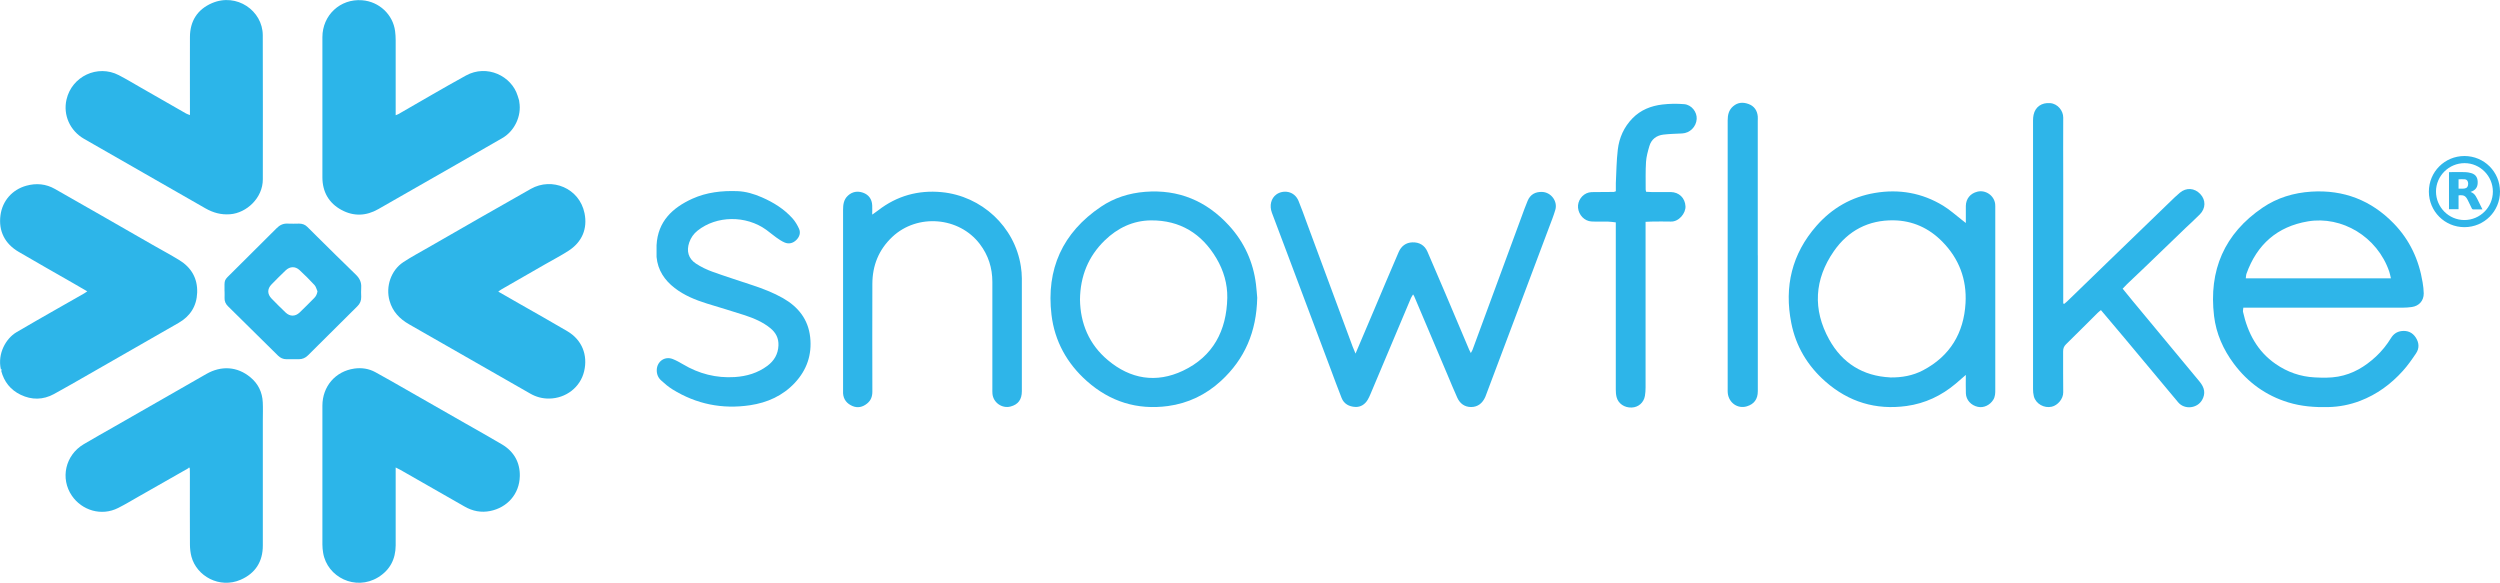 <?xml version="1.0" encoding="utf-8"?>
<svg xmlns="http://www.w3.org/2000/svg" fill="none" height="70" viewBox="0 0 300 70" width="300">
<g clip-path="url(#clip0_3_1774)">
<path d="M269.196 36.937C269.179 37.17 269.137 37.301 269.161 37.415C269.728 39.967 270.882 42.161 273.082 43.679C274.487 44.648 276.035 45.198 277.763 45.288C278.707 45.335 279.64 45.359 280.572 45.192C282.342 44.881 283.806 43.996 285.103 42.795C285.815 42.137 286.412 41.39 286.921 40.565C287.213 40.087 287.626 39.8 288.176 39.728C288.905 39.639 289.497 39.89 289.897 40.511C290.292 41.127 290.34 41.791 289.927 42.4C289.437 43.13 288.929 43.853 288.349 44.498C286.921 46.089 285.229 47.332 283.214 48.103C281.977 48.575 280.686 48.826 279.365 48.85C277.751 48.886 276.155 48.767 274.594 48.288C271.898 47.463 269.74 45.891 268.067 43.656C266.793 41.952 265.939 40.033 265.688 37.929C265.03 32.441 266.919 28.036 271.528 24.909C273.267 23.732 275.234 23.134 277.356 22.997C281.248 22.751 284.547 24.037 287.243 26.81C289.162 28.783 290.28 31.186 290.716 33.9C290.788 34.33 290.842 34.773 290.848 35.209C290.854 36.082 290.292 36.715 289.425 36.841C289.073 36.889 288.72 36.919 288.367 36.919C282.24 36.919 276.113 36.919 269.986 36.919C269.74 36.919 269.495 36.919 269.196 36.919V36.937ZM286.909 33.398C286.831 33.069 286.789 32.83 286.711 32.597C285.271 28.382 281.003 25.884 276.95 26.565C273.255 27.187 270.834 29.345 269.579 32.842C269.519 33.003 269.525 33.183 269.495 33.398H286.915H286.909Z" fill="#2EB5E9"/>
<path d="M162.661 42.436C163.45 40.577 164.179 38.867 164.903 37.158C165.883 34.85 166.845 32.537 167.844 30.241C168.149 29.542 168.704 29.106 169.494 29.082C170.318 29.058 170.958 29.428 171.293 30.2C172.01 31.843 172.71 33.499 173.415 35.149C174.377 37.415 175.334 39.686 176.296 41.958C176.344 42.072 176.404 42.179 176.499 42.364C176.589 42.191 176.667 42.084 176.709 41.964C178.669 36.656 180.624 31.347 182.579 26.033C182.818 25.388 183.045 24.736 183.314 24.102C183.631 23.337 184.241 23.002 185.054 23.032C186.124 23.068 186.943 24.15 186.638 25.184C186.434 25.884 186.16 26.565 185.902 27.247C184.587 30.744 183.272 34.241 181.957 37.744C180.744 40.966 179.53 44.194 178.317 47.416C178.287 47.493 178.263 47.577 178.227 47.649C177.898 48.378 177.348 48.838 176.541 48.844C175.758 48.844 175.19 48.426 174.873 47.721C174.467 46.824 174.096 45.921 173.714 45.013C172.375 41.862 171.042 38.706 169.703 35.55C169.679 35.496 169.637 35.442 169.571 35.329C169.476 35.496 169.38 35.615 169.32 35.753C167.694 39.603 166.074 43.452 164.454 47.296C164.359 47.529 164.251 47.756 164.125 47.971C163.791 48.533 163.271 48.868 162.625 48.832C161.902 48.791 161.28 48.48 160.993 47.756C160.515 46.555 160.073 45.335 159.618 44.122C157.944 39.668 156.271 35.209 154.597 30.756C153.945 29.016 153.282 27.282 152.63 25.537C152.307 24.664 152.523 23.797 153.168 23.331C153.939 22.775 155.308 22.859 155.828 24.12C156.187 24.987 156.498 25.878 156.821 26.756C158.656 31.712 160.491 36.662 162.326 41.617C162.41 41.844 162.511 42.066 162.661 42.424V42.436Z" fill="#30B5E9"/>
<path d="M235.9 26.75C235.9 25.985 235.888 25.352 235.9 24.712C235.918 23.845 236.438 23.212 237.281 23.002C238.273 22.751 239.308 23.469 239.421 24.491C239.439 24.676 239.433 24.867 239.433 25.053C239.433 32.286 239.433 39.513 239.433 46.746C239.433 47.164 239.433 47.577 239.2 47.96C238.806 48.611 238.04 48.982 237.335 48.82C236.522 48.641 235.936 48.001 235.906 47.212C235.876 46.513 235.9 45.808 235.9 44.989C235.44 45.389 235.075 45.712 234.699 46.029C232.983 47.481 231.005 48.414 228.787 48.719C225.104 49.227 221.841 48.24 219.043 45.778C216.903 43.895 215.504 41.551 214.954 38.76C214.093 34.402 215.02 30.463 217.985 27.091C219.856 24.963 222.193 23.624 224.991 23.152C227.902 22.662 230.652 23.146 233.174 24.682C233.97 25.166 234.675 25.806 235.416 26.38C235.542 26.476 235.661 26.571 235.894 26.756L235.9 26.75ZM226.814 45.294C228.207 45.317 229.54 45.078 230.759 44.439C233.999 42.735 235.661 39.973 235.864 36.369C236.026 33.523 235.087 31.031 233.061 28.98C231.459 27.36 229.51 26.476 227.239 26.44C224.22 26.392 221.781 27.677 220.077 30.122C217.716 33.511 217.501 37.146 219.509 40.756C221.069 43.566 223.544 45.126 226.814 45.288V45.294Z" fill="#2FB5E9"/>
<path d="M247.712 36.458C247.838 36.351 247.969 36.255 248.083 36.142C249.763 34.516 251.443 32.884 253.122 31.258C255.735 28.729 258.347 26.201 260.965 23.678C261.162 23.487 261.366 23.313 261.575 23.134C262.352 22.476 263.344 22.542 264.044 23.295C264.707 24.001 264.695 24.999 263.99 25.716C263.452 26.266 262.872 26.78 262.31 27.318C260.684 28.885 259.058 30.451 257.432 32.017C256.709 32.71 255.98 33.398 255.25 34.091C255.089 34.247 254.934 34.42 254.718 34.641C255.125 35.143 255.513 35.627 255.908 36.1C258.586 39.328 261.27 42.556 263.948 45.79C264.576 46.549 264.671 47.242 264.259 47.983C263.679 49.024 262.143 49.191 261.378 48.276C259.202 45.682 257.044 43.082 254.874 40.487C253.965 39.399 253.051 38.323 252.112 37.212C251.963 37.337 251.831 37.433 251.718 37.546C250.456 38.796 249.207 40.057 247.934 41.3C247.671 41.557 247.569 41.82 247.575 42.179C247.587 43.811 247.557 45.437 247.587 47.069C247.599 47.882 246.911 48.641 246.218 48.803C245.303 49.018 244.299 48.468 244.06 47.553C243.988 47.272 243.964 46.973 243.964 46.686C243.964 35.944 243.964 25.202 243.964 14.46C243.964 14.233 243.982 14 244.03 13.779C244.233 12.822 244.999 12.296 246.015 12.374C246.941 12.446 247.593 13.3 247.587 14.107C247.569 16.576 247.587 19.039 247.587 21.508C247.587 26.296 247.587 31.078 247.587 35.867C247.587 36.052 247.587 36.231 247.587 36.416C247.629 36.434 247.677 36.452 247.718 36.47L247.712 36.458Z" fill="#2EB5E9"/>
<path d="M150.867 35.735C150.783 39.806 149.372 43.088 146.515 45.712C144.716 47.368 142.576 48.396 140.155 48.725C136.466 49.221 133.209 48.205 130.423 45.73C128.032 43.608 126.555 40.93 126.179 37.779C125.527 32.298 127.506 27.916 132.115 24.808C133.693 23.744 135.48 23.176 137.399 23.02C141.434 22.698 144.781 24.12 147.477 27.061C149.301 29.052 150.389 31.425 150.717 34.115C150.789 34.713 150.831 35.317 150.867 35.729V35.735ZM129.598 35.95C129.64 38.82 130.686 41.324 132.946 43.219C135.653 45.497 138.744 46.005 141.948 44.492C145.577 42.777 147.196 39.663 147.274 35.741C147.304 34.073 146.838 32.471 145.983 31.019C144.22 28.03 141.607 26.422 138.122 26.446C135.964 26.464 134.099 27.36 132.563 28.855C130.596 30.768 129.634 33.129 129.598 35.944V35.95Z" fill="#30B5E9"/>
<path d="M104.689 25.74C104.999 25.519 105.203 25.382 105.394 25.232C107.636 23.499 110.188 22.793 112.98 23.056C117.798 23.511 121.779 27.205 122.502 31.963C122.574 32.435 122.622 32.919 122.622 33.398C122.634 37.911 122.628 42.43 122.622 46.943C122.622 47.954 122.174 48.545 121.259 48.785C120.243 49.048 119.191 48.312 119.095 47.26C119.077 47.051 119.083 46.842 119.083 46.633C119.083 42.37 119.077 38.102 119.083 33.84C119.083 32.154 118.605 30.636 117.583 29.291C115.09 26.003 110.081 25.603 107.08 28.424C105.442 29.966 104.689 31.861 104.683 34.073C104.671 38.377 104.671 42.687 104.683 46.991C104.683 47.583 104.509 48.055 104.055 48.42C103.529 48.85 102.931 48.994 102.297 48.725C101.64 48.444 101.216 47.948 101.168 47.2C101.162 47.075 101.168 46.949 101.168 46.824C101.168 39.615 101.168 32.4 101.168 25.19C101.168 24.545 101.245 23.941 101.754 23.475C102.286 22.991 102.907 22.895 103.559 23.122C104.252 23.367 104.629 23.899 104.665 24.64C104.683 24.963 104.665 25.292 104.665 25.728L104.689 25.74Z" fill="#2EB5E9"/>
<path d="M78.787 30.839C78.787 30.367 78.787 29.895 78.787 29.423C78.936 26.577 80.688 24.933 83.085 23.845C84.788 23.074 86.624 22.871 88.477 22.937C89.505 22.973 90.491 23.271 91.436 23.684C92.829 24.294 94.102 25.083 95.118 26.224C95.429 26.577 95.68 27.002 95.877 27.432C96.11 27.94 95.937 28.424 95.555 28.801C95.166 29.183 94.676 29.315 94.168 29.106C93.809 28.956 93.474 28.723 93.151 28.496C92.745 28.209 92.362 27.874 91.956 27.581C89.511 25.818 85.99 25.86 83.707 27.677C83.234 28.054 82.906 28.526 82.708 29.094C82.356 30.122 82.601 31.031 83.509 31.628C84.113 32.023 84.783 32.352 85.464 32.597C87.072 33.177 88.71 33.691 90.33 34.235C91.579 34.653 92.811 35.125 93.958 35.777C95.794 36.823 96.989 38.329 97.222 40.469C97.449 42.556 96.822 44.391 95.387 45.933C93.928 47.493 92.081 48.318 90.001 48.629C86.671 49.125 83.557 48.498 80.694 46.722C80.204 46.417 79.749 46.035 79.325 45.64C78.978 45.323 78.799 44.899 78.811 44.403C78.835 43.375 79.767 42.711 80.724 43.082C81.148 43.249 81.555 43.476 81.949 43.709C83.874 44.857 85.948 45.389 88.178 45.246C89.595 45.156 90.934 44.761 92.093 43.895C92.906 43.285 93.373 42.49 93.415 41.45C93.45 40.583 93.098 39.913 92.446 39.382C91.537 38.64 90.479 38.198 89.385 37.833C87.879 37.337 86.355 36.901 84.836 36.428C83.456 35.998 82.117 35.454 80.963 34.563C79.743 33.619 78.93 32.417 78.787 30.833V30.839Z" fill="#30B5E9"/>
<path d="M193.901 22.955C193.901 22.62 193.889 22.291 193.901 21.962C193.966 20.629 193.978 19.29 194.134 17.969C194.301 16.529 194.875 15.243 195.909 14.185C196.896 13.181 198.133 12.703 199.478 12.541C200.339 12.44 201.229 12.428 202.096 12.499C202.993 12.571 203.656 13.444 203.603 14.281C203.543 15.219 202.79 15.967 201.857 16.014C201.11 16.056 200.357 16.062 199.609 16.152C198.779 16.253 198.163 16.708 197.924 17.533C197.744 18.148 197.565 18.788 197.523 19.422C197.451 20.528 197.487 21.634 197.481 22.739C197.481 22.817 197.511 22.895 197.535 23.014C197.75 23.026 197.954 23.044 198.157 23.044C198.928 23.044 199.705 23.044 200.476 23.044C201.504 23.056 202.21 23.774 202.258 24.76C202.299 25.579 201.469 26.631 200.488 26.589C199.717 26.559 198.94 26.589 198.169 26.589C197.966 26.589 197.756 26.607 197.469 26.619V27.384C197.469 33.756 197.469 40.129 197.469 46.501C197.469 46.836 197.445 47.17 197.392 47.499C197.254 48.318 196.603 48.88 195.796 48.904C194.929 48.934 194.188 48.432 193.99 47.649C193.913 47.35 193.895 47.027 193.895 46.722C193.895 40.308 193.895 33.894 193.895 27.48C193.895 27.235 193.895 26.984 193.895 26.685C193.554 26.649 193.273 26.601 192.986 26.595C192.317 26.577 191.647 26.613 190.978 26.577C190.129 26.529 189.447 25.8 189.364 24.933C189.286 24.114 189.854 23.295 190.667 23.098C190.864 23.05 191.079 23.05 191.288 23.05C192.083 23.044 192.878 23.038 193.668 23.032C193.703 23.032 193.745 23.008 193.889 22.955H193.901Z" fill="#2DB5E9"/>
<path d="M210.937 30.648C210.937 36.082 210.937 41.51 210.937 46.943C210.937 47.894 210.495 48.498 209.616 48.761C208.534 49.089 207.458 48.348 207.333 47.176C207.315 47.009 207.321 46.842 207.321 46.674C207.321 35.932 207.321 25.196 207.321 14.454C207.321 13.797 207.446 13.217 207.966 12.762C208.54 12.26 209.192 12.242 209.843 12.488C210.501 12.733 210.866 13.259 210.931 13.964C210.949 14.149 210.931 14.341 210.931 14.526C210.931 19.894 210.931 25.268 210.931 30.636L210.937 30.648Z" fill="#2DB5E9"/>
<path d="M47.481 56.107C47.481 56.394 47.481 56.592 47.481 56.783C47.481 59.676 47.493 62.563 47.481 65.457C47.469 67.1 46.794 68.409 45.377 69.276C42.663 70.938 39.262 69.264 38.778 66.347C38.724 66.018 38.688 65.678 38.688 65.343C38.688 59.79 38.688 54.242 38.688 48.689C38.688 46.382 40.236 44.558 42.514 44.23C43.392 44.104 44.253 44.23 45.042 44.66C46.256 45.323 47.451 46.011 48.653 46.698C51.038 48.061 53.423 49.424 55.808 50.787C57.285 51.63 58.773 52.461 60.238 53.328C61.672 54.176 62.408 55.492 62.378 57.123C62.336 59.317 60.842 60.913 58.827 61.32C57.733 61.541 56.717 61.338 55.755 60.788C53.184 59.317 50.614 57.847 48.043 56.382C47.894 56.299 47.732 56.227 47.487 56.101L47.481 56.107Z" fill="#2CB5E9"/>
<path d="M62.318 12.254C62.605 13.934 61.732 15.727 60.298 16.558C58.427 17.64 56.55 18.716 54.673 19.792C51.582 21.562 48.486 23.325 45.395 25.095C43.943 25.926 42.442 25.985 40.983 25.196C39.453 24.371 38.688 23.014 38.688 21.275C38.676 15.674 38.682 10.067 38.688 4.465C38.688 1.829 40.816 -0.173 43.452 0.03C45.521 0.191 47.153 1.763 47.41 3.724C47.457 4.089 47.481 4.465 47.481 4.836C47.487 7.389 47.481 9.941 47.481 12.499C47.481 12.924 47.481 13.348 47.481 13.827C47.601 13.779 47.726 13.737 47.834 13.677C50.524 12.135 53.196 10.557 55.916 9.062C58.433 7.681 61.386 9.11 62.121 11.501C62.181 11.687 62.234 11.872 62.294 12.057C62.3 12.129 62.312 12.201 62.318 12.272V12.254Z" fill="#2CB5E9"/>
<path d="M0.096 44.283C-0.305 42.442 0.693 40.625 1.979 39.866C3.563 38.927 5.171 38.025 6.773 37.104C7.879 36.47 8.991 35.843 10.102 35.209C10.21 35.149 10.306 35.072 10.473 34.964C9.905 34.635 9.373 34.324 8.847 34.019C6.647 32.758 4.442 31.509 2.254 30.23C0.58 29.255 -0.191 27.731 0.054 25.848C0.281 24.108 1.459 22.757 3.162 22.285C4.352 21.956 5.518 22.058 6.611 22.686C8.459 23.744 10.306 24.79 12.153 25.848C14.215 27.026 16.271 28.215 18.334 29.393C19.398 30.002 20.474 30.576 21.52 31.216C22.961 32.101 23.72 33.404 23.66 35.113C23.606 36.727 22.829 37.947 21.43 38.748C17.868 40.798 14.293 42.843 10.724 44.881C9.307 45.688 7.897 46.513 6.468 47.29C5.165 47.995 3.814 48.013 2.481 47.374C1.261 46.788 0.49 45.814 0.144 44.498C0.257 44.397 0.197 44.331 0.102 44.271L0.096 44.283Z" fill="#2DB5E9"/>
<path d="M59.795 34.994C60.692 35.508 61.505 35.974 62.318 36.44C64.243 37.54 66.174 38.622 68.081 39.746C69.844 40.786 70.549 42.597 70.101 44.534C69.647 46.489 67.901 47.798 65.911 47.828C65.092 47.84 64.333 47.637 63.627 47.23C58.779 44.463 53.937 41.683 49.089 38.915C47.948 38.264 47.111 37.385 46.746 36.094C46.262 34.384 46.919 32.429 48.402 31.455C49.376 30.815 50.41 30.265 51.427 29.68C55.515 27.336 59.598 24.975 63.705 22.662C66.24 21.233 69.533 22.578 70.143 25.585C70.52 27.444 69.856 29.052 68.188 30.116C67.28 30.696 66.317 31.198 65.379 31.736C63.657 32.722 61.935 33.709 60.214 34.701C60.094 34.767 59.987 34.856 59.795 34.988V34.994Z" fill="#2DB5E9"/>
<path d="M22.793 13.803C22.793 13.546 22.793 13.354 22.793 13.169C22.793 10.258 22.781 7.347 22.793 4.441C22.799 2.529 23.69 1.13 25.435 0.377C28.4 -0.897 31.521 1.285 31.533 4.226C31.556 9.995 31.539 15.757 31.539 21.526C31.539 23.762 29.578 25.561 27.611 25.71C26.535 25.794 25.585 25.531 24.67 25.011C22.225 23.606 19.774 22.207 17.329 20.809C14.914 19.428 12.493 18.047 10.084 16.66C8.393 15.686 7.556 13.797 7.98 11.95C8.614 9.164 11.704 7.705 14.245 9.014C15.171 9.493 16.068 10.037 16.977 10.557C18.764 11.579 20.546 12.607 22.333 13.623C22.446 13.689 22.584 13.725 22.793 13.809V13.803Z" fill="#2CB5E9"/>
<path d="M22.566 56.209C20.564 57.351 18.561 58.486 16.558 59.628C15.775 60.077 14.998 60.543 14.191 60.949C12.153 61.989 9.816 61.224 8.632 59.497C7.203 57.416 7.837 54.619 10.037 53.31C11.256 52.586 12.494 51.899 13.725 51.194C17.401 49.089 21.084 46.991 24.754 44.881C26.547 43.853 28.472 43.966 30.05 45.276C30.983 46.047 31.479 47.075 31.533 48.282C31.569 49.006 31.539 49.735 31.539 50.464C31.539 55.468 31.545 60.465 31.539 65.469C31.539 67.393 30.648 68.798 28.879 69.569C26.338 70.675 23.594 69.127 22.973 66.796C22.853 66.341 22.799 65.851 22.793 65.379C22.775 62.539 22.787 59.706 22.787 56.867C22.787 56.651 22.781 56.442 22.775 56.227C22.722 56.047 22.644 56.131 22.56 56.203L22.566 56.209Z" fill="#2CB5E9"/>
<path d="M26.942 34.952C26.948 33.452 26.816 33.733 27.91 32.645C29.668 30.893 31.437 29.148 33.189 27.39C33.565 27.014 33.972 26.804 34.51 26.834C34.97 26.858 35.43 26.84 35.891 26.834C36.285 26.834 36.614 26.954 36.895 27.241C37.266 27.623 37.648 27.994 38.025 28.364C39.579 29.895 41.121 31.437 42.693 32.949C43.148 33.386 43.387 33.87 43.345 34.504C43.321 34.874 43.333 35.251 43.345 35.621C43.357 36.076 43.207 36.44 42.879 36.757C40.9 38.712 38.927 40.679 36.955 42.645C36.65 42.95 36.291 43.106 35.861 43.106C35.365 43.106 34.868 43.106 34.372 43.106C33.978 43.106 33.649 42.956 33.374 42.687C31.365 40.709 29.363 38.724 27.354 36.745C27.067 36.464 26.93 36.142 26.948 35.747C26.96 35.484 26.948 35.215 26.948 34.952H26.942ZM38.096 34.958C37.983 34.707 37.923 34.408 37.744 34.211C37.17 33.589 36.566 32.985 35.944 32.411C35.424 31.933 34.791 31.957 34.277 32.447C33.703 32.997 33.135 33.559 32.579 34.133C32.059 34.665 32.065 35.287 32.585 35.825C33.141 36.399 33.703 36.961 34.283 37.511C34.791 37.995 35.43 37.995 35.944 37.511C36.548 36.937 37.128 36.345 37.714 35.753C37.923 35.544 38.043 35.293 38.096 34.964V34.958Z" fill="#2EB5E9"/>
<path d="M0.096 44.283C0.191 44.343 0.251 44.409 0.138 44.51C0.126 44.433 0.108 44.361 0.096 44.283Z" fill="#83C9EE"/>
<path d="M22.566 56.209C22.65 56.137 22.728 56.053 22.781 56.233C22.71 56.227 22.638 56.215 22.566 56.209Z" fill="#D0E8F8"/>
<path d="M300 22.985C300 25.358 298.105 27.253 295.738 27.259C293.365 27.259 291.47 25.364 291.464 22.997C291.464 20.623 293.359 18.728 295.726 18.722C298.099 18.722 299.994 20.617 300 22.985ZM299.145 22.991C299.145 21.119 297.615 19.577 295.75 19.577C293.867 19.577 292.325 21.108 292.319 22.979C292.319 24.861 293.849 26.404 295.726 26.404C297.609 26.404 299.145 24.867 299.145 22.991Z" fill="#2EB5E9"/>
<path d="M296.473 23.032C296.784 23.146 296.969 23.331 297.107 23.57C297.167 23.672 297.22 23.774 297.274 23.875C297.478 24.282 297.681 24.688 297.896 25.131C297.705 25.131 297.543 25.131 297.382 25.131C297.203 25.131 297.023 25.125 296.844 25.131C296.712 25.137 296.653 25.095 296.599 24.975C296.449 24.652 296.294 24.341 296.138 24.025C295.875 23.493 295.642 23.373 295.027 23.445V25.107H293.879V20.665C293.921 20.665 293.969 20.653 294.016 20.653C294.608 20.653 295.2 20.641 295.792 20.653C296.037 20.659 296.294 20.701 296.527 20.767C297.143 20.94 297.352 21.377 297.322 21.986C297.298 22.518 297.011 22.853 296.473 23.026V23.032ZM295.027 22.644C295.2 22.644 295.361 22.644 295.517 22.644C295.606 22.644 295.696 22.632 295.786 22.614C296.055 22.56 296.186 22.357 296.18 22.022C296.174 21.735 296.031 21.538 295.762 21.514C295.523 21.49 295.278 21.514 295.027 21.514V22.656V22.644Z" fill="#2EB5E9"/>
</g>
<defs>
<clipPath id="clip0_3_1774">
<rect fill="white" height="69.934" width="300"/>
</clipPath>
</defs>
</svg>